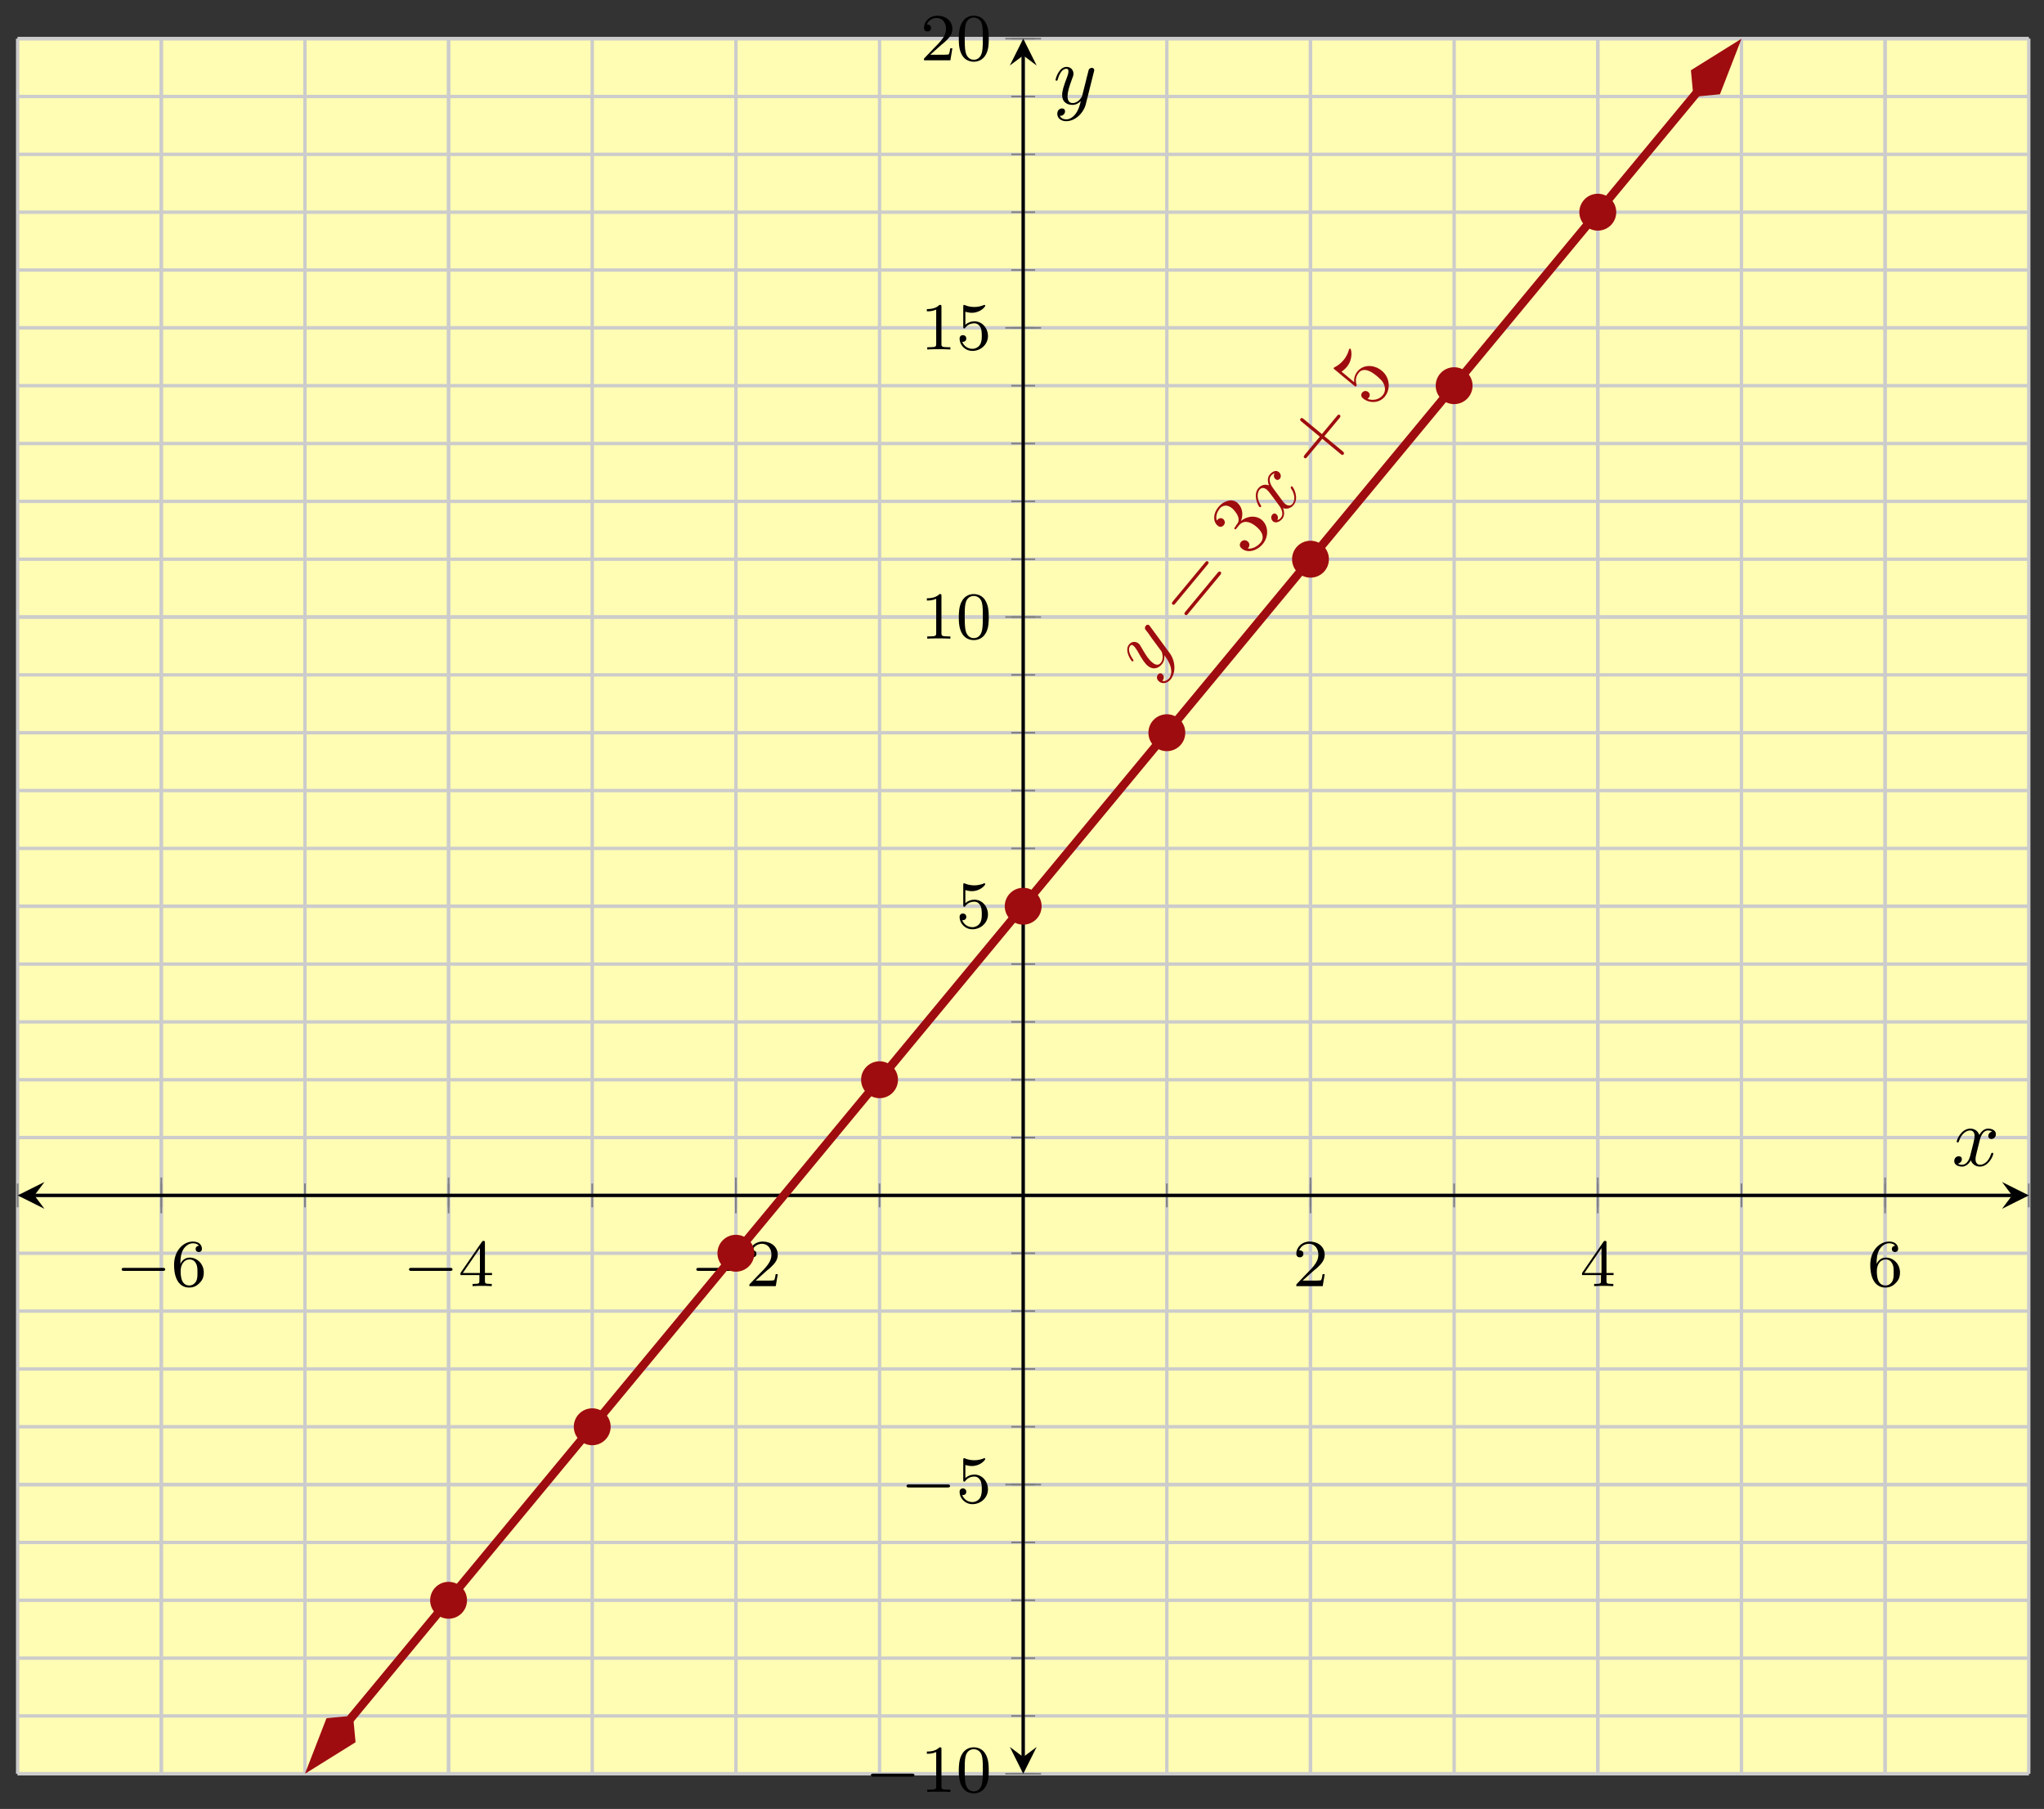 <?xml version="1.0" encoding="UTF-8"?>
<svg xmlns="http://www.w3.org/2000/svg" xmlns:xlink="http://www.w3.org/1999/xlink" width="243pt" height="215pt" viewBox="0 0 243 215" version="1.1">
<rect x="0" y="0" width="243" height="215" fill="#333333" stroke="none"/>
<defs>
<g>
<symbol overflow="visible" id="glyph0-0">
<path style="stroke:none;" d=""/>
</symbol>
<symbol overflow="visible" id="glyph0-1">
<path style="stroke:none;" d="M 5.562 -1.812 C 5.703 -1.812 5.875 -1.812 5.875 -1.984 C 5.875 -2.172 5.703 -2.172 5.562 -2.172 L 1 -2.172 C 0.875 -2.172 0.703 -2.172 0.703 -1.984 C 0.703 -1.812 0.875 -1.812 1 -1.812 Z M 5.562 -1.812 "/>
</symbol>
<symbol overflow="visible" id="glyph1-0">
<path style="stroke:none;" d=""/>
</symbol>
<symbol overflow="visible" id="glyph1-1">
<path style="stroke:none;" d="M 1.094 -2.641 C 1.094 -3.297 1.156 -3.875 1.438 -4.359 C 1.688 -4.766 2.094 -5.094 2.594 -5.094 C 2.75 -5.094 3.109 -5.062 3.297 -4.797 C 2.938 -4.766 2.906 -4.5 2.906 -4.422 C 2.906 -4.172 3.094 -4.047 3.281 -4.047 C 3.422 -4.047 3.656 -4.125 3.656 -4.438 C 3.656 -4.906 3.297 -5.297 2.578 -5.297 C 1.469 -5.297 0.344 -4.25 0.344 -2.531 C 0.344 -0.359 1.359 0.172 2.125 0.172 C 2.516 0.172 2.922 0.062 3.281 -0.281 C 3.609 -0.594 3.875 -0.922 3.875 -1.625 C 3.875 -2.656 3.078 -3.391 2.203 -3.391 C 1.625 -3.391 1.281 -3.031 1.094 -2.641 Z M 2.125 -0.078 C 1.703 -0.078 1.438 -0.359 1.328 -0.594 C 1.141 -0.953 1.125 -1.484 1.125 -1.797 C 1.125 -2.578 1.547 -3.172 2.172 -3.172 C 2.562 -3.172 2.812 -2.969 2.953 -2.688 C 3.125 -2.391 3.125 -2.031 3.125 -1.625 C 3.125 -1.219 3.125 -0.875 2.969 -0.578 C 2.75 -0.219 2.484 -0.078 2.125 -0.078 Z M 2.125 -0.078 "/>
</symbol>
<symbol overflow="visible" id="glyph1-2">
<path style="stroke:none;" d="M 3.141 -5.156 C 3.141 -5.312 3.141 -5.375 2.969 -5.375 C 2.875 -5.375 2.859 -5.375 2.781 -5.266 L 0.234 -1.562 L 0.234 -1.312 L 2.484 -1.312 L 2.484 -0.641 C 2.484 -0.344 2.469 -0.266 1.844 -0.266 L 1.672 -0.266 L 1.672 0 C 2.344 -0.031 2.359 -0.031 2.812 -0.031 C 3.266 -0.031 3.281 -0.031 3.953 0 L 3.953 -0.266 L 3.781 -0.266 C 3.156 -0.266 3.141 -0.344 3.141 -0.641 L 3.141 -1.312 L 3.984 -1.312 L 3.984 -1.562 L 3.141 -1.562 Z M 2.547 -4.516 L 2.547 -1.562 L 0.516 -1.562 Z M 2.547 -4.516 "/>
</symbol>
<symbol overflow="visible" id="glyph1-3">
<path style="stroke:none;" d="M 2.25 -1.625 C 2.375 -1.75 2.703 -2.016 2.844 -2.125 C 3.328 -2.578 3.797 -3.016 3.797 -3.734 C 3.797 -4.688 3 -5.297 2.016 -5.297 C 1.047 -5.297 0.422 -4.578 0.422 -3.859 C 0.422 -3.469 0.734 -3.422 0.844 -3.422 C 1.016 -3.422 1.266 -3.531 1.266 -3.844 C 1.266 -4.25 0.859 -4.25 0.766 -4.25 C 1 -4.844 1.531 -5.031 1.922 -5.031 C 2.656 -5.031 3.047 -4.406 3.047 -3.734 C 3.047 -2.906 2.469 -2.297 1.516 -1.344 L 0.516 -0.297 C 0.422 -0.219 0.422 -0.203 0.422 0 L 3.562 0 L 3.797 -1.422 L 3.547 -1.422 C 3.531 -1.266 3.469 -0.875 3.375 -0.719 C 3.328 -0.656 2.719 -0.656 2.594 -0.656 L 1.172 -0.656 Z M 2.25 -1.625 "/>
</symbol>
<symbol overflow="visible" id="glyph1-4">
<path style="stroke:none;" d="M 2.5 -5.078 C 2.5 -5.297 2.484 -5.297 2.266 -5.297 C 1.938 -4.984 1.516 -4.797 0.766 -4.797 L 0.766 -4.531 C 0.984 -4.531 1.406 -4.531 1.875 -4.734 L 1.875 -0.656 C 1.875 -0.359 1.844 -0.266 1.094 -0.266 L 0.812 -0.266 L 0.812 0 C 1.141 -0.031 1.828 -0.031 2.188 -0.031 C 2.547 -0.031 3.234 -0.031 3.562 0 L 3.562 -0.266 L 3.281 -0.266 C 2.531 -0.266 2.5 -0.359 2.5 -0.656 Z M 2.5 -5.078 "/>
</symbol>
<symbol overflow="visible" id="glyph1-5">
<path style="stroke:none;" d="M 3.891 -2.547 C 3.891 -3.391 3.812 -3.906 3.547 -4.422 C 3.203 -5.125 2.547 -5.297 2.109 -5.297 C 1.109 -5.297 0.734 -4.547 0.625 -4.328 C 0.344 -3.75 0.328 -2.953 0.328 -2.547 C 0.328 -2.016 0.344 -1.219 0.734 -0.578 C 1.094 0.016 1.688 0.172 2.109 0.172 C 2.5 0.172 3.172 0.047 3.578 -0.734 C 3.875 -1.312 3.891 -2.031 3.891 -2.547 Z M 2.109 -0.062 C 1.844 -0.062 1.297 -0.188 1.125 -1.016 C 1.031 -1.469 1.031 -2.219 1.031 -2.641 C 1.031 -3.188 1.031 -3.75 1.125 -4.188 C 1.297 -5 1.906 -5.078 2.109 -5.078 C 2.375 -5.078 2.938 -4.938 3.094 -4.219 C 3.188 -3.781 3.188 -3.172 3.188 -2.641 C 3.188 -2.172 3.188 -1.453 3.094 -1 C 2.922 -0.172 2.375 -0.062 2.109 -0.062 Z M 2.109 -0.062 "/>
</symbol>
<symbol overflow="visible" id="glyph1-6">
<path style="stroke:none;" d="M 1.109 -4.484 C 1.219 -4.453 1.531 -4.359 1.875 -4.359 C 2.875 -4.359 3.469 -5.062 3.469 -5.188 C 3.469 -5.281 3.422 -5.297 3.375 -5.297 C 3.359 -5.297 3.344 -5.297 3.281 -5.266 C 2.969 -5.141 2.594 -5.047 2.172 -5.047 C 1.703 -5.047 1.312 -5.156 1.062 -5.266 C 0.984 -5.297 0.969 -5.297 0.953 -5.297 C 0.859 -5.297 0.859 -5.219 0.859 -5.062 L 0.859 -2.734 C 0.859 -2.594 0.859 -2.5 0.984 -2.5 C 1.047 -2.5 1.062 -2.531 1.109 -2.594 C 1.203 -2.703 1.5 -3.109 2.188 -3.109 C 2.625 -3.109 2.844 -2.75 2.922 -2.594 C 3.047 -2.312 3.062 -1.938 3.062 -1.641 C 3.062 -1.344 3.062 -0.906 2.844 -0.562 C 2.688 -0.312 2.359 -0.078 1.938 -0.078 C 1.422 -0.078 0.922 -0.391 0.734 -0.922 C 0.75 -0.906 0.812 -0.906 0.812 -0.906 C 1.031 -0.906 1.219 -1.047 1.219 -1.297 C 1.219 -1.594 0.984 -1.703 0.828 -1.703 C 0.672 -1.703 0.422 -1.625 0.422 -1.281 C 0.422 -0.562 1.047 0.172 1.953 0.172 C 2.953 0.172 3.797 -0.609 3.797 -1.594 C 3.797 -2.516 3.125 -3.344 2.188 -3.344 C 1.797 -3.344 1.422 -3.219 1.109 -2.938 Z M 1.109 -4.484 "/>
</symbol>
<symbol overflow="visible" id="glyph2-0">
<path style="stroke:none;" d=""/>
</symbol>
<symbol overflow="visible" id="glyph2-1">
<path style="stroke:none;" d="M 0.172 -6.156 C 0.094 -6.281 0.078 -6.281 0.016 -6.344 C -0.109 -6.453 -0.281 -6.391 -0.375 -6.266 C -0.438 -6.203 -0.5 -6.047 -0.453 -5.875 C -0.406 -5.844 -0.234 -5.562 -0.109 -5.438 C 0.031 -5.219 0.203 -4.984 0.359 -4.766 L 1.469 -3.266 C 1.562 -3.156 1.828 -2.359 1.406 -1.859 C 1.094 -1.469 0.672 -1.672 0.391 -1.922 C 0.031 -2.203 -0.344 -2.734 -0.797 -3.531 C -1.016 -3.922 -1.062 -4.016 -1.219 -4.156 C -1.562 -4.438 -2.047 -4.438 -2.359 -4.047 C -2.969 -3.312 -2.094 -2.125 -2.031 -2.062 C -1.938 -2 -1.875 -2.062 -1.859 -2.078 C -1.797 -2.156 -1.828 -2.172 -1.922 -2.328 C -2.469 -3.141 -2.438 -3.625 -2.219 -3.891 C -2.156 -3.953 -2.047 -4.078 -1.812 -3.875 C -1.625 -3.719 -1.5 -3.469 -1.375 -3.297 C -0.828 -2.312 -0.5 -1.812 -0.141 -1.516 C 0.547 -0.953 1.172 -1.25 1.547 -1.703 C 1.797 -2 1.875 -2.375 1.844 -2.766 C 2.141 -2.328 2.453 -1.922 2.609 -1.281 C 2.703 -0.859 2.688 -0.375 2.406 -0.031 C 2.312 0.078 2.016 0.391 1.594 0.281 C 1.688 0.156 1.781 0.047 1.766 -0.125 C 1.766 -0.25 1.719 -0.422 1.578 -0.531 C 1.344 -0.734 1.141 -0.547 1.078 -0.469 C 0.938 -0.297 0.844 0.047 1.219 0.359 C 1.594 0.672 2.172 0.594 2.578 0.109 C 3.219 -0.672 3.172 -2.047 2.5 -2.984 Z M 0.172 -6.156 "/>
</symbol>
<symbol overflow="visible" id="glyph2-2">
<path style="stroke:none;" d="M -0.203 -4.484 C -0.359 -4.688 -0.906 -5.469 -0.469 -6 C -0.438 -6.031 -0.281 -6.219 -0.062 -6.297 C -0.188 -6.031 -0.141 -5.75 0.062 -5.594 C 0.172 -5.484 0.406 -5.438 0.578 -5.656 C 0.719 -5.812 0.766 -6.172 0.453 -6.438 C 0.062 -6.766 -0.406 -6.406 -0.625 -6.141 C -1 -5.703 -0.812 -5.094 -0.719 -4.859 C -1.391 -5.078 -1.797 -4.734 -1.984 -4.516 C -2.641 -3.719 -2.031 -2.453 -1.844 -2.281 C -1.75 -2.219 -1.672 -2.312 -1.672 -2.312 C -1.609 -2.375 -1.625 -2.422 -1.688 -2.484 C -2.281 -3.438 -2.047 -4.094 -1.828 -4.359 C -1.703 -4.5 -1.422 -4.703 -0.969 -4.344 C -0.734 -4.141 -0.344 -3.594 0.516 -2.422 C 0.891 -1.906 0.984 -1.344 0.703 -1.016 C 0.672 -0.969 0.531 -0.797 0.281 -0.719 C 0.391 -0.953 0.375 -1.234 0.156 -1.422 C -0.047 -1.594 -0.234 -1.484 -0.328 -1.375 C -0.516 -1.125 -0.484 -0.797 -0.234 -0.578 C 0.109 -0.297 0.578 -0.547 0.859 -0.875 C 1.281 -1.391 0.984 -2.109 0.938 -2.156 C 1.312 -2.016 1.828 -2.062 2.203 -2.516 C 2.875 -3.312 2.25 -4.547 2.062 -4.703 C 1.984 -4.781 1.922 -4.734 1.906 -4.703 C 1.844 -4.625 1.875 -4.594 1.891 -4.516 C 2.516 -3.578 2.281 -2.906 2.078 -2.656 C 1.828 -2.359 1.469 -2.438 1.203 -2.656 C 1.031 -2.797 0.906 -2.984 0.641 -3.344 Z M -0.203 -4.484 "/>
</symbol>
<symbol overflow="visible" id="glyph3-0">
<path style="stroke:none;" d=""/>
</symbol>
<symbol overflow="visible" id="glyph3-1">
<path style="stroke:none;" d="M 1.844 -7.344 C 1.953 -7.469 2.062 -7.609 1.922 -7.734 C 1.766 -7.859 1.656 -7.719 1.562 -7.609 L -2.25 -3.016 C -2.328 -2.906 -2.453 -2.766 -2.297 -2.641 C -2.156 -2.516 -2.031 -2.656 -1.953 -2.766 Z M 3.359 -6.125 C 3.453 -6.234 3.562 -6.375 3.406 -6.516 C 3.25 -6.625 3.141 -6.484 3.031 -6.359 L -0.766 -1.781 C -0.844 -1.672 -0.969 -1.531 -0.812 -1.422 C -0.656 -1.281 -0.531 -1.422 -0.453 -1.531 Z M 3.359 -6.125 "/>
</symbol>
<symbol overflow="visible" id="glyph3-2">
<path style="stroke:none;" d="M -0.859 -4.469 C -0.547 -5.266 -0.703 -6.141 -1.328 -6.656 C -1.953 -7.172 -2.938 -6.859 -3.547 -6.125 C -4.188 -5.359 -4.219 -4.391 -3.625 -3.906 C -3.375 -3.688 -3.094 -3.75 -2.906 -3.969 C -2.719 -4.203 -2.75 -4.484 -2.969 -4.688 C -3.344 -4.984 -3.656 -4.625 -3.734 -4.516 C -3.938 -5.078 -3.609 -5.656 -3.391 -5.938 C -3.125 -6.25 -2.594 -6.531 -1.906 -5.969 C -1.812 -5.875 -1.406 -5.5 -1.219 -5.016 C -1.031 -4.484 -1.234 -4.203 -1.391 -4.016 C -1.422 -3.938 -1.562 -3.75 -1.609 -3.688 C -1.641 -3.609 -1.688 -3.547 -1.609 -3.5 C -1.531 -3.422 -1.484 -3.469 -1.375 -3.609 L -1.094 -3.953 C -0.578 -4.578 0.188 -4.438 0.938 -3.812 C 1.984 -2.938 1.766 -2.234 1.484 -1.906 C 1.203 -1.562 0.594 -1.094 -0.062 -1.188 C 0.188 -1.422 0.219 -1.797 -0.062 -2.031 C -0.344 -2.266 -0.672 -2.188 -0.859 -1.984 C -1.016 -1.781 -1.109 -1.469 -0.766 -1.188 C -0.078 -0.609 1.031 -0.891 1.734 -1.734 C 2.5 -2.672 2.375 -3.953 1.594 -4.609 C 0.969 -5.125 -0.047 -5.125 -0.859 -4.469 Z M -0.859 -4.469 "/>
</symbol>
<symbol overflow="visible" id="glyph3-3">
<path style="stroke:none;" d="M 0.828 -4.609 L 2.609 -6.75 C 2.703 -6.859 2.812 -7 2.656 -7.125 C 2.516 -7.25 2.406 -7.109 2.312 -7 L 0.531 -4.859 L -1.625 -6.641 C -1.734 -6.734 -1.891 -6.844 -2.016 -6.688 C -2.141 -6.531 -1.984 -6.422 -1.875 -6.328 L 0.281 -4.547 L -1.5 -2.406 C -1.578 -2.297 -1.703 -2.156 -1.562 -2.031 C -1.406 -1.906 -1.281 -2.047 -1.203 -2.156 L 0.578 -4.297 L 2.734 -2.516 C 2.844 -2.422 2.984 -2.297 3.109 -2.453 C 3.234 -2.609 3.094 -2.734 2.984 -2.828 Z M 0.828 -4.609 "/>
</symbol>
<symbol overflow="visible" id="glyph3-4">
<path style="stroke:none;" d="M 1.297 -4.719 C 0.391 -5.469 -0.891 -5.484 -1.578 -4.656 C -1.875 -4.297 -2.047 -3.859 -1.984 -3.359 L -3.484 -4.609 C -3.312 -4.719 -3.062 -4.938 -2.859 -5.172 C -2.078 -6.125 -2.328 -7.234 -2.422 -7.328 C -2.469 -7.359 -2.516 -7.359 -2.562 -7.297 C -2.562 -7.297 -2.594 -7.281 -2.609 -7.234 C -2.656 -7.016 -2.812 -6.516 -3.234 -6 C -3.484 -5.688 -3.844 -5.375 -4.297 -5.141 C -4.375 -5.094 -4.391 -5.078 -4.406 -5.078 C -4.469 -4.984 -4.406 -4.938 -4.281 -4.844 L -2 -2.953 C -1.875 -2.844 -1.812 -2.797 -1.719 -2.906 C -1.672 -2.969 -1.688 -3 -1.703 -3.062 C -1.75 -3.266 -1.953 -3.875 -1.422 -4.5 C -1.094 -4.906 -0.578 -4.812 -0.391 -4.75 C -0.016 -4.641 0.312 -4.406 0.703 -4.094 C 0.969 -3.859 1.438 -3.484 1.578 -3.031 C 1.75 -2.594 1.703 -2.156 1.406 -1.797 C 0.953 -1.25 0.172 -1.141 -0.391 -1.375 C -0.375 -1.406 -0.328 -1.406 -0.266 -1.5 C -0.047 -1.75 -0.125 -2.031 -0.312 -2.188 C -0.5 -2.344 -0.812 -2.375 -1.031 -2.125 C -1.125 -2.016 -1.281 -1.703 -0.922 -1.422 C -0.266 -0.875 0.922 -0.781 1.641 -1.625 C 2.375 -2.516 2.281 -3.906 1.297 -4.719 Z M 1.297 -4.719 "/>
</symbol>
<symbol overflow="visible" id="glyph4-0">
<path style="stroke:none;" d=""/>
</symbol>
<symbol overflow="visible" id="glyph4-1">
<path style="stroke:none;" d="M 3.328 -3.016 C 3.391 -3.266 3.625 -4.188 4.312 -4.188 C 4.359 -4.188 4.609 -4.188 4.812 -4.062 C 4.531 -4 4.344 -3.766 4.344 -3.516 C 4.344 -3.359 4.453 -3.172 4.719 -3.172 C 4.938 -3.172 5.25 -3.344 5.25 -3.75 C 5.25 -4.266 4.672 -4.406 4.328 -4.406 C 3.75 -4.406 3.406 -3.875 3.281 -3.656 C 3.031 -4.312 2.5 -4.406 2.203 -4.406 C 1.172 -4.406 0.594 -3.125 0.594 -2.875 C 0.594 -2.766 0.703 -2.766 0.719 -2.766 C 0.797 -2.766 0.828 -2.797 0.844 -2.875 C 1.188 -3.938 1.844 -4.188 2.188 -4.188 C 2.375 -4.188 2.719 -4.094 2.719 -3.516 C 2.719 -3.203 2.547 -2.547 2.188 -1.141 C 2.031 -0.531 1.672 -0.109 1.234 -0.109 C 1.172 -0.109 0.953 -0.109 0.734 -0.234 C 0.984 -0.297 1.203 -0.5 1.203 -0.781 C 1.203 -1.047 0.984 -1.125 0.844 -1.125 C 0.531 -1.125 0.297 -0.875 0.297 -0.547 C 0.297 -0.094 0.781 0.109 1.219 0.109 C 1.891 0.109 2.25 -0.594 2.266 -0.641 C 2.391 -0.281 2.75 0.109 3.344 0.109 C 4.375 0.109 4.938 -1.172 4.938 -1.422 C 4.938 -1.531 4.859 -1.531 4.828 -1.531 C 4.734 -1.531 4.719 -1.484 4.688 -1.422 C 4.359 -0.344 3.688 -0.109 3.375 -0.109 C 2.984 -0.109 2.828 -0.422 2.828 -0.766 C 2.828 -0.984 2.875 -1.203 2.984 -1.641 Z M 3.328 -3.016 "/>
</symbol>
<symbol overflow="visible" id="glyph4-2">
<path style="stroke:none;" d="M 4.844 -3.797 C 4.891 -3.938 4.891 -3.953 4.891 -4.031 C 4.891 -4.203 4.75 -4.297 4.594 -4.297 C 4.5 -4.297 4.344 -4.234 4.25 -4.094 C 4.234 -4.031 4.141 -3.734 4.109 -3.547 C 4.031 -3.297 3.969 -3.016 3.906 -2.75 L 3.453 -0.953 C 3.422 -0.812 2.984 -0.109 2.328 -0.109 C 1.828 -0.109 1.719 -0.547 1.719 -0.922 C 1.719 -1.375 1.891 -2 2.219 -2.875 C 2.375 -3.281 2.422 -3.391 2.422 -3.594 C 2.422 -4.031 2.109 -4.406 1.609 -4.406 C 0.656 -4.406 0.297 -2.953 0.297 -2.875 C 0.297 -2.766 0.391 -2.766 0.406 -2.766 C 0.516 -2.766 0.516 -2.797 0.562 -2.953 C 0.844 -3.891 1.234 -4.188 1.578 -4.188 C 1.656 -4.188 1.828 -4.188 1.828 -3.875 C 1.828 -3.625 1.719 -3.359 1.656 -3.172 C 1.25 -2.109 1.078 -1.547 1.078 -1.078 C 1.078 -0.188 1.703 0.109 2.297 0.109 C 2.688 0.109 3.016 -0.062 3.297 -0.344 C 3.172 0.172 3.047 0.672 2.656 1.203 C 2.391 1.531 2.016 1.828 1.562 1.828 C 1.422 1.828 0.969 1.797 0.797 1.406 C 0.953 1.406 1.094 1.406 1.219 1.281 C 1.328 1.203 1.422 1.062 1.422 0.875 C 1.422 0.562 1.156 0.531 1.062 0.531 C 0.828 0.531 0.5 0.688 0.5 1.172 C 0.5 1.672 0.938 2.047 1.562 2.047 C 2.578 2.047 3.609 1.141 3.891 0.016 Z M 4.844 -3.797 "/>
</symbol>
</g>
<clipPath id="clip1">
  <path d="M 27 4.594 L 216 4.594 L 216 210.82 L 27 210.82 Z M 27 4.594 "/>
</clipPath>
<clipPath id="clip2">
  <path d="M 23 190 L 56 190 L 56 210.82 L 23 210.82 Z M 23 190 "/>
</clipPath>
<clipPath id="clip3">
  <path d="M 187 4.594 L 221 4.594 L 221 26 L 187 26 Z M 187 4.594 "/>
</clipPath>
</defs>
<g id="surface1">
<path style=" stroke:none;fill-rule:nonzero;fill:rgb(100%,98.47%,70.001%);fill-opacity:1;" d="M 2.098 210.82 L 241.199 210.82 L 241.199 4.594 L 2.098 4.594 Z M 2.098 210.82 "/>
<path style="fill:none;stroke-width:0.399;stroke-linecap:butt;stroke-linejoin:miter;stroke:rgb(79.999%,79.999%,79.999%);stroke-opacity:1;stroke-miterlimit:10;" d="M 0.002 0.001 L 0.002 206.227 M 17.079 0.001 L 17.079 206.227 M 34.156 0.001 L 34.156 206.227 M 51.233 0.001 L 51.233 206.227 M 68.311 0.001 L 68.311 206.227 M 85.388 0.001 L 85.388 206.227 M 102.469 0.001 L 102.469 206.227 M 119.546 0.001 L 119.546 206.227 M 136.624 0.001 L 136.624 206.227 M 153.701 0.001 L 153.701 206.227 M 170.778 0.001 L 170.778 206.227 M 187.855 0.001 L 187.855 206.227 M 204.937 0.001 L 204.937 206.227 M 222.014 0.001 L 222.014 206.227 M 239.091 0.001 L 239.091 206.227 " transform="matrix(1,0,0,-1,2.096,210.821)"/>
<path style="fill:none;stroke-width:0.399;stroke-linecap:butt;stroke-linejoin:miter;stroke:rgb(79.999%,79.999%,79.999%);stroke-opacity:1;stroke-miterlimit:10;" d="M 17.079 0.001 L 17.079 206.227 M 51.233 0.001 L 51.233 206.227 M 85.388 0.001 L 85.388 206.227 M 153.701 0.001 L 153.701 206.227 M 187.855 0.001 L 187.855 206.227 M 222.014 0.001 L 222.014 206.227 " transform="matrix(1,0,0,-1,2.096,210.821)"/>
<path style="fill:none;stroke-width:0.399;stroke-linecap:butt;stroke-linejoin:miter;stroke:rgb(79.999%,79.999%,79.999%);stroke-opacity:1;stroke-miterlimit:10;" d="M 0.002 0.001 L 239.091 0.001 M 0.002 6.876 L 239.091 6.876 M 0.002 13.747 L 239.091 13.747 M 0.002 20.622 L 239.091 20.622 M 0.002 27.497 L 239.091 27.497 M 0.002 34.372 L 239.091 34.372 M 0.002 41.247 L 239.091 41.247 M 0.002 48.118 L 239.091 48.118 M 0.002 54.993 L 239.091 54.993 M 0.002 61.868 L 239.091 61.868 M 0.002 68.743 L 239.091 68.743 M 0.002 75.618 L 239.091 75.618 M 0.002 82.489 L 239.091 82.489 M 0.002 89.364 L 239.091 89.364 M 0.002 96.239 L 239.091 96.239 M 0.002 103.114 L 239.091 103.114 M 0.002 109.985 L 239.091 109.985 M 0.002 116.86 L 239.091 116.86 M 0.002 123.735 L 239.091 123.735 M 0.002 130.61 L 239.091 130.61 M 0.002 137.485 L 239.091 137.485 M 0.002 144.356 L 239.091 144.356 M 0.002 151.231 L 239.091 151.231 M 0.002 158.106 L 239.091 158.106 M 0.002 164.981 L 239.091 164.981 M 0.002 171.856 L 239.091 171.856 M 0.002 178.727 L 239.091 178.727 M 0.002 185.602 L 239.091 185.602 M 0.002 192.477 L 239.091 192.477 M 0.002 199.352 L 239.091 199.352 M 0.002 206.227 L 239.091 206.227 " transform="matrix(1,0,0,-1,2.096,210.821)"/>
<path style="fill:none;stroke-width:0.399;stroke-linecap:butt;stroke-linejoin:miter;stroke:rgb(79.999%,79.999%,79.999%);stroke-opacity:1;stroke-miterlimit:10;" d="M 0.002 0.001 L 239.091 0.001 M 0.002 34.372 L 239.091 34.372 M 0.002 103.114 L 239.091 103.114 M 0.002 137.485 L 239.091 137.485 M 0.002 171.856 L 239.091 171.856 M 0.002 206.227 L 239.091 206.227 " transform="matrix(1,0,0,-1,2.096,210.821)"/>
<path style="fill:none;stroke-width:0.199;stroke-linecap:butt;stroke-linejoin:miter;stroke:rgb(50%,50%,50%);stroke-opacity:1;stroke-miterlimit:10;" d="M 0.002 67.325 L 0.002 70.161 M 17.079 67.325 L 17.079 70.161 M 34.156 67.325 L 34.156 70.161 M 51.233 67.325 L 51.233 70.161 M 68.311 67.325 L 68.311 70.161 M 85.388 67.325 L 85.388 70.161 M 102.469 67.325 L 102.469 70.161 M 119.546 67.325 L 119.546 70.161 M 136.624 67.325 L 136.624 70.161 M 153.701 67.325 L 153.701 70.161 M 170.778 67.325 L 170.778 70.161 M 187.855 67.325 L 187.855 70.161 M 204.937 67.325 L 204.937 70.161 M 222.014 67.325 L 222.014 70.161 M 239.091 67.325 L 239.091 70.161 " transform="matrix(1,0,0,-1,2.096,210.821)"/>
<path style="fill:none;stroke-width:0.199;stroke-linecap:butt;stroke-linejoin:miter;stroke:rgb(50%,50%,50%);stroke-opacity:1;stroke-miterlimit:10;" d="M 17.079 66.614 L 17.079 70.868 M 51.233 66.614 L 51.233 70.868 M 85.388 66.614 L 85.388 70.868 M 153.701 66.614 L 153.701 70.868 M 187.855 66.614 L 187.855 70.868 M 222.014 66.614 L 222.014 70.868 " transform="matrix(1,0,0,-1,2.096,210.821)"/>
<path style="fill:none;stroke-width:0.199;stroke-linecap:butt;stroke-linejoin:miter;stroke:rgb(50%,50%,50%);stroke-opacity:1;stroke-miterlimit:10;" d="M 118.128 0.001 L 120.964 0.001 M 118.128 6.876 L 120.964 6.876 M 118.128 13.747 L 120.964 13.747 M 118.128 20.622 L 120.964 20.622 M 118.128 27.497 L 120.964 27.497 M 118.128 34.372 L 120.964 34.372 M 118.128 41.247 L 120.964 41.247 M 118.128 48.118 L 120.964 48.118 M 118.128 54.993 L 120.964 54.993 M 118.128 61.868 L 120.964 61.868 M 118.128 68.743 L 120.964 68.743 M 118.128 75.618 L 120.964 75.618 M 118.128 82.489 L 120.964 82.489 M 118.128 89.364 L 120.964 89.364 M 118.128 96.239 L 120.964 96.239 M 118.128 103.114 L 120.964 103.114 M 118.128 109.985 L 120.964 109.985 M 118.128 116.86 L 120.964 116.86 M 118.128 123.735 L 120.964 123.735 M 118.128 130.61 L 120.964 130.61 M 118.128 137.485 L 120.964 137.485 M 118.128 144.356 L 120.964 144.356 M 118.128 151.231 L 120.964 151.231 M 118.128 158.106 L 120.964 158.106 M 118.128 164.981 L 120.964 164.981 M 118.128 171.856 L 120.964 171.856 M 118.128 178.727 L 120.964 178.727 M 118.128 185.602 L 120.964 185.602 M 118.128 192.477 L 120.964 192.477 M 118.128 199.352 L 120.964 199.352 M 118.128 206.227 L 120.964 206.227 " transform="matrix(1,0,0,-1,2.096,210.821)"/>
<path style="fill:none;stroke-width:0.199;stroke-linecap:butt;stroke-linejoin:miter;stroke:rgb(50%,50%,50%);stroke-opacity:1;stroke-miterlimit:10;" d="M 117.418 0.001 L 121.671 0.001 M 117.418 34.372 L 121.671 34.372 M 117.418 103.114 L 121.671 103.114 M 117.418 137.485 L 121.671 137.485 M 117.418 171.856 L 121.671 171.856 M 117.418 206.227 L 121.671 206.227 " transform="matrix(1,0,0,-1,2.096,210.821)"/>
<path style="fill:none;stroke-width:0.399;stroke-linecap:butt;stroke-linejoin:miter;stroke:rgb(0%,0%,0%);stroke-opacity:1;stroke-miterlimit:10;" d="M 1.994 68.743 L 237.099 68.743 " transform="matrix(1,0,0,-1,2.096,210.821)"/>
<path style=" stroke:none;fill-rule:nonzero;fill:rgb(0%,0%,0%);fill-opacity:1;" d="M 2.098 142.078 L 5.285 143.672 L 4.09 142.078 L 5.285 140.484 "/>
<path style=" stroke:none;fill-rule:nonzero;fill:rgb(0%,0%,0%);fill-opacity:1;" d="M 241.199 142.078 L 238.012 140.484 L 239.207 142.078 L 238.012 143.672 "/>
<path style="fill:none;stroke-width:0.399;stroke-linecap:butt;stroke-linejoin:miter;stroke:rgb(0%,0%,0%);stroke-opacity:1;stroke-miterlimit:10;" d="M 119.546 1.993 L 119.546 204.231 " transform="matrix(1,0,0,-1,2.096,210.821)"/>
<path style=" stroke:none;fill-rule:nonzero;fill:rgb(0%,0%,0%);fill-opacity:1;" d="M 121.648 210.82 L 123.242 207.633 L 121.648 208.828 L 120.055 207.633 "/>
<path style=" stroke:none;fill-rule:nonzero;fill:rgb(0%,0%,0%);fill-opacity:1;" d="M 121.648 4.594 L 120.055 7.785 L 121.648 6.59 L 123.242 7.785 "/>
<g style="fill:rgb(0%,0%,0%);fill-opacity:1;">
  <use xlink:href="#glyph0-1" x="13.764" y="152.861"/>
</g>
<g style="fill:rgb(0%,0%,0%);fill-opacity:1;">
  <use xlink:href="#glyph1-1" x="20.351" y="152.861"/>
</g>
<g style="fill:rgb(0%,0%,0%);fill-opacity:1;">
  <use xlink:href="#glyph0-1" x="47.921" y="152.861"/>
</g>
<g style="fill:rgb(0%,0%,0%);fill-opacity:1;">
  <use xlink:href="#glyph1-2" x="54.509" y="152.861"/>
</g>
<g style="fill:rgb(0%,0%,0%);fill-opacity:1;">
  <use xlink:href="#glyph0-1" x="82.079" y="152.861"/>
</g>
<g style="fill:rgb(0%,0%,0%);fill-opacity:1;">
  <use xlink:href="#glyph1-3" x="88.666" y="152.861"/>
</g>
<g style="fill:rgb(0%,0%,0%);fill-opacity:1;">
  <use xlink:href="#glyph1-3" x="153.688" y="152.861"/>
</g>
<g style="fill:rgb(0%,0%,0%);fill-opacity:1;">
  <use xlink:href="#glyph1-2" x="187.845" y="152.861"/>
</g>
<g style="fill:rgb(0%,0%,0%);fill-opacity:1;">
  <use xlink:href="#glyph1-1" x="222.003" y="152.861"/>
</g>
<g style="fill:rgb(0%,0%,0%);fill-opacity:1;">
  <use xlink:href="#glyph0-1" x="102.836" y="212.974"/>
</g>
<g style="fill:rgb(0%,0%,0%);fill-opacity:1;">
  <use xlink:href="#glyph1-4" x="109.424" y="212.974"/>
  <use xlink:href="#glyph1-5" x="113.658" y="212.974"/>
</g>
<g style="fill:rgb(0%,0%,0%);fill-opacity:1;">
  <use xlink:href="#glyph0-1" x="107.07" y="178.603"/>
</g>
<g style="fill:rgb(0%,0%,0%);fill-opacity:1;">
  <use xlink:href="#glyph1-6" x="113.658" y="178.603"/>
</g>
<g style="fill:rgb(0%,0%,0%);fill-opacity:1;">
  <use xlink:href="#glyph1-6" x="113.658" y="110.276"/>
</g>
<g style="fill:rgb(0%,0%,0%);fill-opacity:1;">
  <use xlink:href="#glyph1-4" x="109.424" y="75.906"/>
  <use xlink:href="#glyph1-5" x="113.658" y="75.906"/>
</g>
<g style="fill:rgb(0%,0%,0%);fill-opacity:1;">
  <use xlink:href="#glyph1-4" x="109.424" y="41.535"/>
  <use xlink:href="#glyph1-6" x="113.658" y="41.535"/>
</g>
<g style="fill:rgb(0%,0%,0%);fill-opacity:1;">
  <use xlink:href="#glyph1-3" x="109.424" y="7.164"/>
  <use xlink:href="#glyph1-5" x="113.658" y="7.164"/>
</g>
<g clip-path="url(#clip1)" clip-rule="nonzero">
<path style="fill:none;stroke-width:0.996;stroke-linecap:butt;stroke-linejoin:miter;stroke:rgb(61.96%,4.706%,5.881%);stroke-opacity:1;stroke-miterlimit:10;" d="M 39.425 6.364 L 41.273 8.594 L 48.386 17.184 L 62.619 34.372 L 69.732 42.962 L 83.966 60.149 L 91.083 68.739 L 98.196 77.333 L 112.429 94.52 L 119.542 103.11 L 133.776 120.298 L 140.893 128.887 L 148.006 137.481 L 155.123 146.075 L 162.239 154.665 L 169.352 163.258 L 183.586 180.446 L 190.699 189.036 L 197.816 197.63 L 199.663 199.86 " transform="matrix(1,0,0,-1,2.096,210.821)"/>
</g>
<path style=" stroke:none;fill-rule:nonzero;fill:rgb(61.96%,4.706%,5.881%);fill-opacity:1;" d="M 37.258 209.609 L 41.746 206.812 L 41.523 204.457 L 39.168 204.68 Z M 37.258 209.609 "/>
<g clip-path="url(#clip2)" clip-rule="nonzero">
<path style="fill:none;stroke-width:0.996;stroke-linecap:butt;stroke-linejoin:miter;stroke:rgb(61.96%,4.706%,5.881%);stroke-opacity:1;stroke-miterlimit:10;" d="M 7.393 0.001 L 2.376 1.673 L 0.704 -0 L 2.377 -1.673 Z M 7.393 0.001 " transform="matrix(-0.638,0.77,0.77,0.638,41.973,203.916)"/>
</g>
<path style=" stroke:none;fill-rule:nonzero;fill:rgb(61.96%,4.706%,5.881%);fill-opacity:1;" d="M 206.035 5.812 L 201.547 8.609 L 201.77 10.961 L 204.121 10.742 Z M 206.035 5.812 "/>
<g clip-path="url(#clip3)" clip-rule="nonzero">
<path style="fill:none;stroke-width:0.996;stroke-linecap:butt;stroke-linejoin:miter;stroke:rgb(61.96%,4.706%,5.881%);stroke-opacity:1;stroke-miterlimit:10;" d="M 7.392 -0.001 L 2.375 1.671 L 0.706 -0 L 2.374 -1.672 Z M 7.392 -0.001 " transform="matrix(0.638,-0.77,-0.77,-0.638,201.319,11.504)"/>
</g>
<g style="fill:rgb(62%,4.7%,5.899%);fill-opacity:1;">
  <use xlink:href="#glyph2-1" x="136.586" y="80.646"/>
</g>
<g style="fill:rgb(62%,4.7%,5.899%);fill-opacity:1;">
  <use xlink:href="#glyph3-1" x="141.694" y="74.478"/>
</g>
<g style="fill:rgb(62%,4.7%,5.899%);fill-opacity:1;">
  <use xlink:href="#glyph3-2" x="148.396" y="66.385"/>
</g>
<g style="fill:rgb(62%,4.7%,5.899%);fill-opacity:1;">
  <use xlink:href="#glyph2-2" x="151.579" y="62.543"/>
</g>
<g style="fill:rgb(62%,4.7%,5.899%);fill-opacity:1;">
  <use xlink:href="#glyph3-3" x="156.623" y="56.452"/>
</g>
<g style="fill:rgb(62%,4.7%,5.899%);fill-opacity:1;">
  <use xlink:href="#glyph3-4" x="162.976" y="48.781"/>
</g>
<path style="fill-rule:nonzero;fill:rgb(61.96%,4.706%,5.881%);fill-opacity:1;stroke-width:0.399;stroke-linecap:butt;stroke-linejoin:miter;stroke:rgb(61.96%,4.706%,5.881%);stroke-opacity:1;stroke-miterlimit:10;" d="M 121.538 103.114 C 121.538 104.212 120.644 105.106 119.546 105.106 C 118.445 105.106 117.554 104.212 117.554 103.114 C 117.554 102.012 118.445 101.122 119.546 101.122 C 120.644 101.122 121.538 102.012 121.538 103.114 Z M 121.538 103.114 " transform="matrix(1,0,0,-1,2.096,210.821)"/>
<path style="fill-rule:nonzero;fill:rgb(61.96%,4.706%,5.881%);fill-opacity:1;stroke-width:0.399;stroke-linecap:butt;stroke-linejoin:miter;stroke:rgb(61.96%,4.706%,5.881%);stroke-opacity:1;stroke-miterlimit:10;" d="M 138.616 123.735 C 138.616 124.837 137.725 125.727 136.624 125.727 C 135.522 125.727 134.631 124.837 134.631 123.735 C 134.631 122.633 135.522 121.743 136.624 121.743 C 137.725 121.743 138.616 122.633 138.616 123.735 Z M 138.616 123.735 " transform="matrix(1,0,0,-1,2.096,210.821)"/>
<path style="fill-rule:nonzero;fill:rgb(61.96%,4.706%,5.881%);fill-opacity:1;stroke-width:0.399;stroke-linecap:butt;stroke-linejoin:miter;stroke:rgb(61.96%,4.706%,5.881%);stroke-opacity:1;stroke-miterlimit:10;" d="M 155.693 144.356 C 155.693 145.458 154.802 146.352 153.701 146.352 C 152.599 146.352 151.709 145.458 151.709 144.356 C 151.709 143.258 152.599 142.364 153.701 142.364 C 154.802 142.364 155.693 143.258 155.693 144.356 Z M 155.693 144.356 " transform="matrix(1,0,0,-1,2.096,210.821)"/>
<path style="fill-rule:nonzero;fill:rgb(61.96%,4.706%,5.881%);fill-opacity:1;stroke-width:0.399;stroke-linecap:butt;stroke-linejoin:miter;stroke:rgb(61.96%,4.706%,5.881%);stroke-opacity:1;stroke-miterlimit:10;" d="M 172.77 164.981 C 172.77 166.083 171.88 166.973 170.778 166.973 C 169.677 166.973 168.786 166.083 168.786 164.981 C 168.786 163.88 169.677 162.989 170.778 162.989 C 171.88 162.989 172.77 163.88 172.77 164.981 Z M 172.77 164.981 " transform="matrix(1,0,0,-1,2.096,210.821)"/>
<path style="fill-rule:nonzero;fill:rgb(61.96%,4.706%,5.881%);fill-opacity:1;stroke-width:0.399;stroke-linecap:butt;stroke-linejoin:miter;stroke:rgb(61.96%,4.706%,5.881%);stroke-opacity:1;stroke-miterlimit:10;" d="M 189.851 185.602 C 189.851 186.704 188.957 187.594 187.855 187.594 C 186.758 187.594 185.863 186.704 185.863 185.602 C 185.863 184.501 186.758 183.61 187.855 183.61 C 188.957 183.61 189.851 184.501 189.851 185.602 Z M 189.851 185.602 " transform="matrix(1,0,0,-1,2.096,210.821)"/>
<path style="fill-rule:nonzero;fill:rgb(61.96%,4.706%,5.881%);fill-opacity:1;stroke-width:0.399;stroke-linecap:butt;stroke-linejoin:miter;stroke:rgb(61.96%,4.706%,5.881%);stroke-opacity:1;stroke-miterlimit:10;" d="M 104.461 82.489 C 104.461 83.591 103.567 84.481 102.469 84.481 C 101.368 84.481 100.473 83.591 100.473 82.489 C 100.473 81.391 101.368 80.497 102.469 80.497 C 103.567 80.497 104.461 81.391 104.461 82.489 Z M 104.461 82.489 " transform="matrix(1,0,0,-1,2.096,210.821)"/>
<path style="fill-rule:nonzero;fill:rgb(61.96%,4.706%,5.881%);fill-opacity:1;stroke-width:0.399;stroke-linecap:butt;stroke-linejoin:miter;stroke:rgb(61.96%,4.706%,5.881%);stroke-opacity:1;stroke-miterlimit:10;" d="M 87.384 61.868 C 87.384 62.969 86.489 63.86 85.388 63.86 C 84.29 63.86 83.396 62.969 83.396 61.868 C 83.396 60.766 84.29 59.876 85.388 59.876 C 86.489 59.876 87.384 60.766 87.384 61.868 Z M 87.384 61.868 " transform="matrix(1,0,0,-1,2.096,210.821)"/>
<path style="fill-rule:nonzero;fill:rgb(61.96%,4.706%,5.881%);fill-opacity:1;stroke-width:0.399;stroke-linecap:butt;stroke-linejoin:miter;stroke:rgb(61.96%,4.706%,5.881%);stroke-opacity:1;stroke-miterlimit:10;" d="M 70.303 41.247 C 70.303 42.344 69.412 43.239 68.311 43.239 C 67.213 43.239 66.318 42.344 66.318 41.247 C 66.318 40.145 67.213 39.251 68.311 39.251 C 69.412 39.251 70.303 40.145 70.303 41.247 Z M 70.303 41.247 " transform="matrix(1,0,0,-1,2.096,210.821)"/>
<path style="fill-rule:nonzero;fill:rgb(61.96%,4.706%,5.881%);fill-opacity:1;stroke-width:0.399;stroke-linecap:butt;stroke-linejoin:miter;stroke:rgb(61.96%,4.706%,5.881%);stroke-opacity:1;stroke-miterlimit:10;" d="M 53.225 20.622 C 53.225 21.723 52.335 22.614 51.233 22.614 C 50.132 22.614 49.241 21.723 49.241 20.622 C 49.241 19.52 50.132 18.63 51.233 18.63 C 52.335 18.63 53.225 19.52 53.225 20.622 Z M 53.225 20.622 " transform="matrix(1,0,0,-1,2.096,210.821)"/>
<g style="fill:rgb(0%,0%,0%);fill-opacity:1;">
  <use xlink:href="#glyph4-1" x="232.031" y="138.546"/>
</g>
<g style="fill:rgb(0%,0%,0%);fill-opacity:1;">
  <use xlink:href="#glyph4-2" x="125.195" y="12.358"/>
</g>
</g>
</svg>

